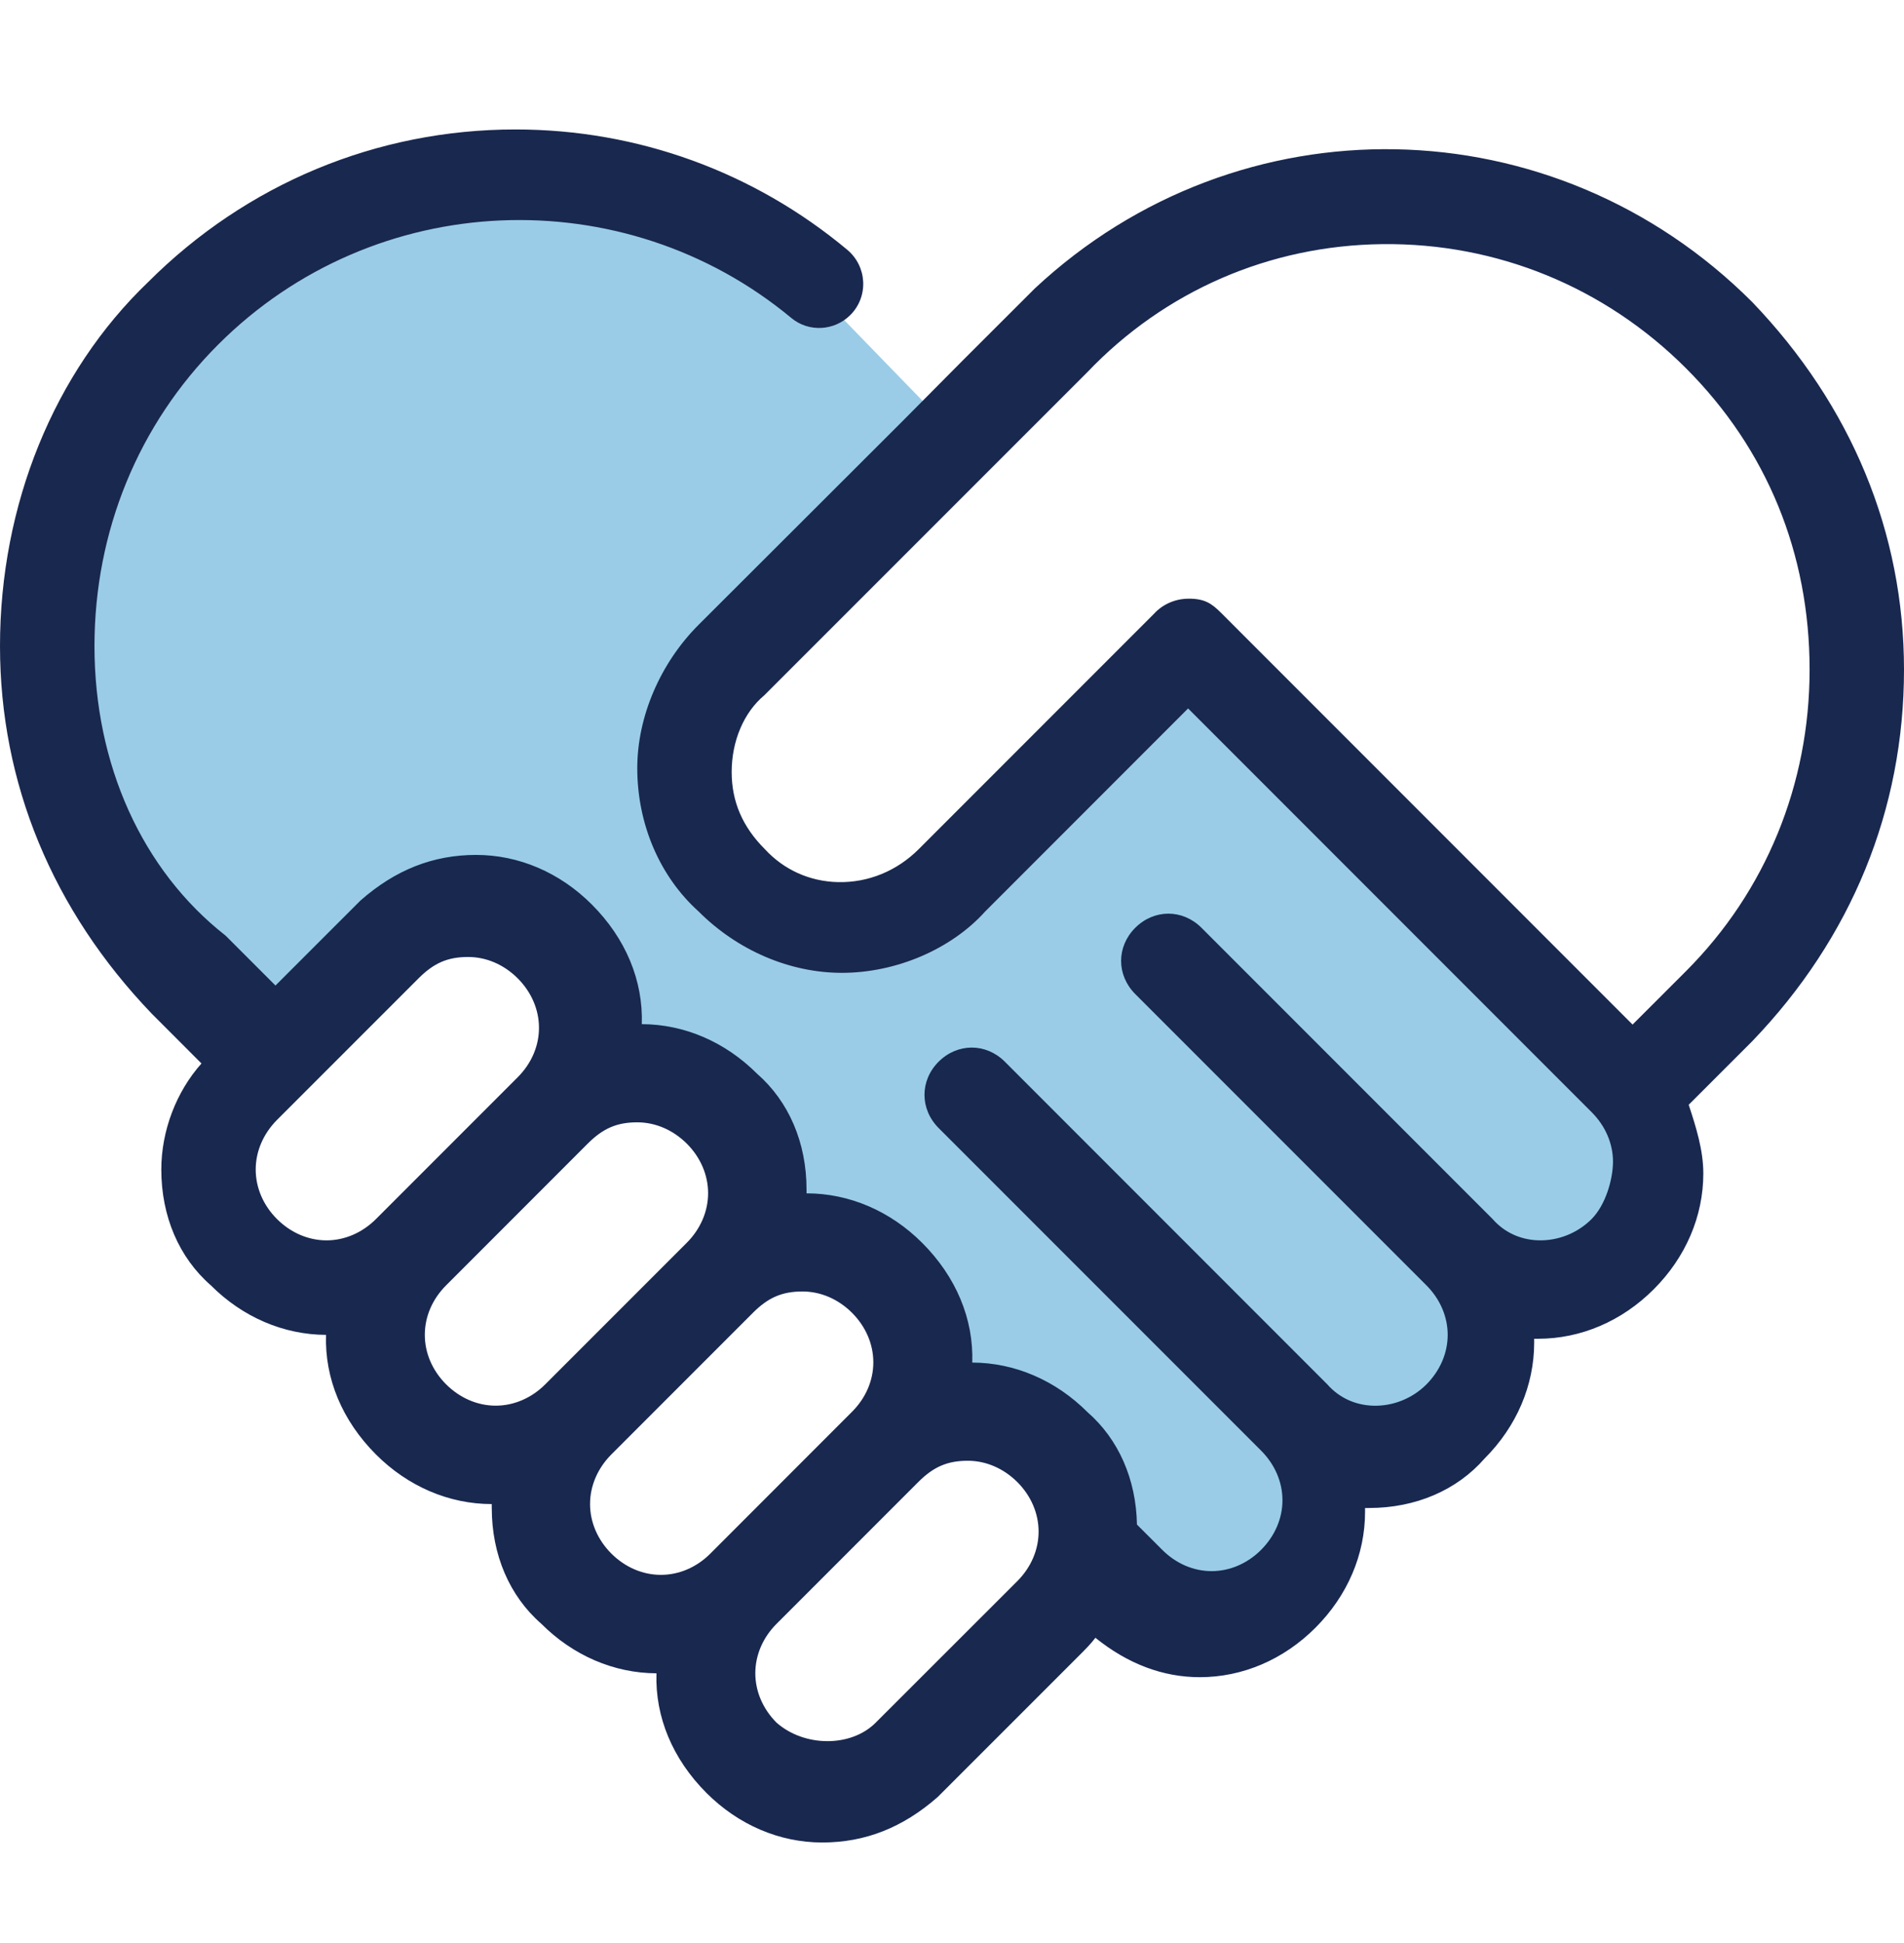 <svg width="50" height="51" viewBox="0 0 50 51" fill="none" xmlns="http://www.w3.org/2000/svg">
<g clip-path="url(#clip0_2555_6382)">
<path d="M5.834 26.893L1.01 19.663V14.45L4.487 9.232L9.123 5.092L16.905 4.596L21.045 7.245L24.999 11.316L18.594 18.595V22.032L20.714 24.134L24.522 23.637L31.477 17.014L43.564 30.095L41.115 33.899L31.973 42.348L28.662 41.189L27.273 37.618L22.287 33.178L12.435 23.968L5.834 26.893Z" fill="#9ACCE7"/>
<path d="M23.69 11.065L18.346 16.399C17.337 17.408 16.735 18.814 16.735 20.162C16.735 21.632 17.325 23.006 18.346 23.925C19.369 24.948 20.74 25.535 22.108 25.535C23.535 25.535 24.979 24.915 25.871 23.925L31.2 18.595L41.798 29.193C42.159 29.554 42.358 30.016 42.358 30.493C42.356 30.962 42.162 31.63 41.796 31.998C41.424 32.37 40.912 32.572 40.396 32.556C39.924 32.541 39.502 32.346 39.197 31.998L31.552 24.353C31.057 23.858 30.309 23.858 29.812 24.353C29.317 24.847 29.317 25.595 29.812 26.092L37.458 33.737C37.818 34.098 38.017 34.56 38.017 35.038C38.017 35.514 37.818 35.976 37.458 36.339C37.085 36.711 36.574 36.913 36.057 36.897C35.585 36.881 35.163 36.686 34.858 36.339L26.388 27.868C25.893 27.373 25.145 27.373 24.648 27.868C24.154 28.363 24.154 29.111 24.648 29.608L33.119 38.078C33.479 38.439 33.678 38.901 33.678 39.379C33.678 39.855 33.479 40.317 33.119 40.679C32.758 41.04 32.296 41.239 31.818 41.239H31.817C31.34 41.239 30.879 41.04 30.52 40.679L29.857 40.017C29.835 38.825 29.373 37.776 28.557 37.065C27.722 36.23 26.648 35.768 25.532 35.765C25.57 34.621 25.108 33.514 24.218 32.624C23.38 31.785 22.301 31.323 21.18 31.323L21.18 31.22C21.18 29.993 20.715 28.911 19.88 28.182C19.044 27.347 17.971 26.885 16.854 26.882C16.892 25.738 16.431 24.631 15.541 23.741C14.703 22.902 13.624 22.44 12.503 22.44C11.376 22.44 10.385 22.829 9.465 23.638L7.234 25.868L5.934 24.568L5.915 24.551C3.733 22.838 2.481 20.07 2.481 16.959C2.481 13.95 3.633 11.14 5.727 9.047C9.84 4.933 16.387 4.699 20.78 8.346C21.238 8.727 21.913 8.688 22.333 8.266C22.814 7.782 22.772 6.992 22.248 6.555C19.797 4.511 16.747 3.398 13.534 3.398C9.898 3.398 6.471 4.823 3.887 7.407C1.417 9.773 0 13.255 0 16.959C0 20.554 1.378 23.89 3.987 26.609L5.291 27.914C4.628 28.656 4.236 29.682 4.236 30.699C4.236 31.926 4.701 33.009 5.536 33.737C6.372 34.573 7.446 35.034 8.562 35.038C8.524 36.181 8.985 37.289 9.875 38.179C10.714 39.017 11.793 39.479 12.913 39.479L12.914 39.582C12.914 40.809 13.379 41.892 14.214 42.62C15.049 43.456 16.123 43.917 17.239 43.921C17.201 45.064 17.663 46.172 18.553 47.062C19.391 47.9 20.47 48.362 21.591 48.362C22.718 48.362 23.709 47.973 24.629 47.164L28.35 43.444C28.497 43.297 28.648 43.146 28.766 42.989C29.618 43.675 30.54 44.023 31.508 44.023C32.631 44.023 33.71 43.561 34.546 42.723C35.385 41.884 35.847 40.805 35.847 39.685V39.582H35.95C37.177 39.582 38.259 39.116 38.988 38.281C39.826 37.443 40.288 36.364 40.288 35.243V35.14H40.391C41.514 35.14 42.593 34.678 43.429 33.84C44.268 33.002 44.73 31.923 44.73 30.802C44.73 30.191 44.54 29.585 44.346 28.998L46.016 27.329C48.622 24.619 50 21.247 50 17.578C50 13.983 48.622 10.646 46.013 7.927C40.802 2.717 32.539 2.565 27.174 7.572L25.306 9.437M22.994 45.219C22.348 45.865 21.129 45.861 20.395 45.219C20.034 44.858 19.835 44.396 19.835 43.918C19.836 43.441 20.034 42.98 20.395 42.62L24.114 38.901C24.516 38.499 24.881 38.342 25.415 38.342C25.891 38.342 26.353 38.541 26.715 38.901C27.076 39.262 27.274 39.724 27.274 40.202C27.274 40.678 27.076 41.14 26.715 41.502L22.994 45.219ZM7.274 29.396L10.993 25.678C11.396 25.275 11.76 25.119 12.293 25.119C12.77 25.119 13.232 25.317 13.594 25.678C13.955 26.039 14.154 26.501 14.154 26.979C14.154 27.456 13.955 27.917 13.594 28.277L9.875 31.996C9.513 32.358 9.051 32.557 8.575 32.557C8.098 32.557 7.636 32.358 7.274 31.998C6.913 31.637 6.715 31.175 6.715 30.697C6.715 30.221 6.914 29.759 7.274 29.396ZM11.716 33.737L15.434 30.018C15.837 29.616 16.201 29.459 16.735 29.459C17.212 29.459 17.673 29.658 18.036 30.018C18.396 30.379 18.595 30.841 18.595 31.319C18.595 31.795 18.396 32.258 18.036 32.62L14.317 36.338C13.956 36.698 13.494 36.896 13.017 36.896C12.54 36.896 12.078 36.697 11.716 36.337C11.354 35.975 11.155 35.513 11.156 35.035C11.156 34.558 11.355 34.097 11.716 33.737ZM16.054 38.177L19.773 34.458C20.175 34.056 20.54 33.899 21.074 33.899C21.55 33.899 22.012 34.097 22.374 34.458C22.735 34.819 22.934 35.281 22.934 35.759C22.934 36.236 22.735 36.697 22.374 37.057L18.655 40.778C18.295 41.139 17.833 41.337 17.355 41.337C16.878 41.337 16.416 41.139 16.054 40.778C15.694 40.417 15.495 39.956 15.495 39.477C15.495 39.001 15.694 38.539 16.054 38.177ZM30.328 16.087L24.129 22.286C23.552 22.863 22.799 23.171 22.007 23.154C21.266 23.138 20.584 22.832 20.083 22.286C19.498 21.701 19.214 21.039 19.214 20.263C19.214 19.451 19.534 18.699 20.069 18.252L28.557 9.766C30.592 7.635 33.341 6.442 36.298 6.408C39.303 6.373 42.139 7.531 44.276 9.667C46.399 11.79 47.521 14.526 47.521 17.578C47.521 20.587 46.369 23.396 44.276 25.49L42.872 26.893L32.067 16.087C31.82 15.841 31.638 15.714 31.218 15.714C30.644 15.714 30.328 16.087 30.328 16.087Z" fill="#19284F"/>
</g>
<defs>
<clipPath id="clip0_2555_6382">
<rect width="50" height="50" fill="white" transform="translate(0 0.88)"/>
</clipPath>
</defs>
</svg>
